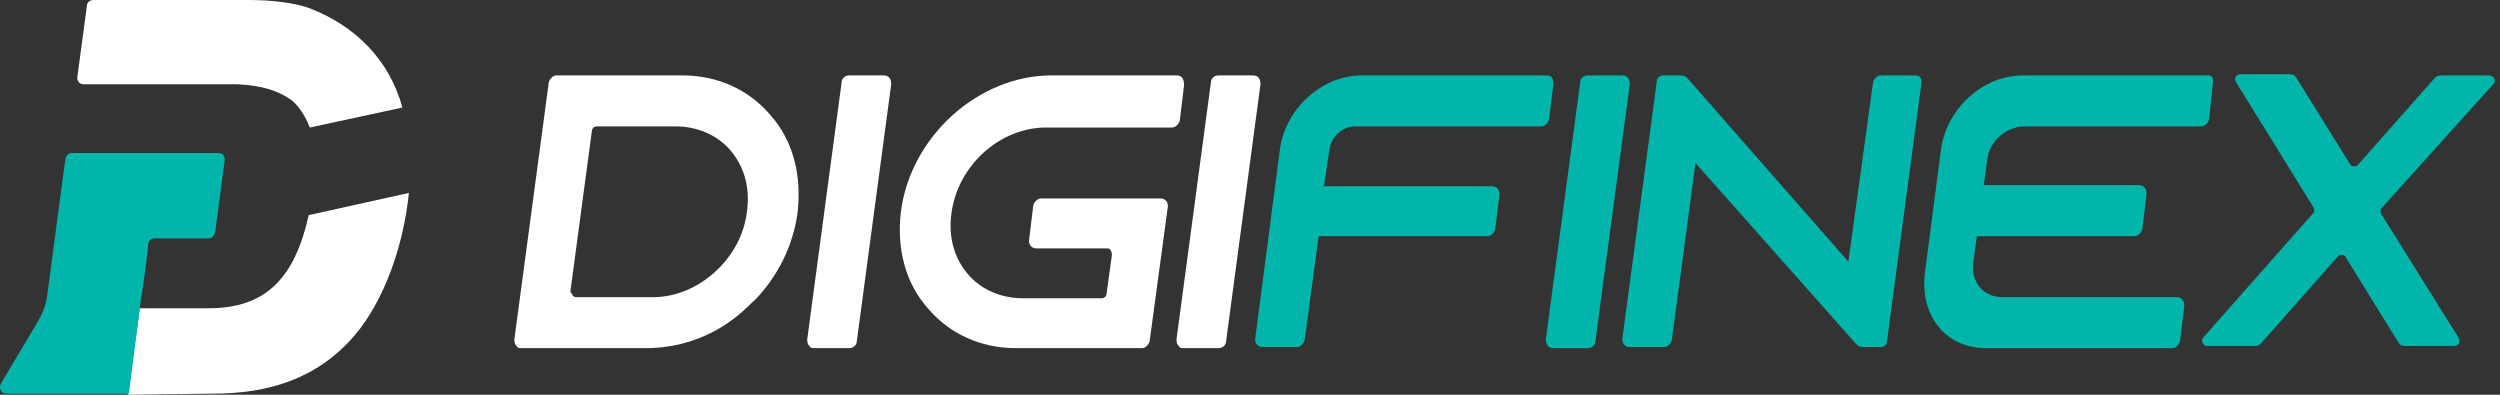 <svg width="152" height="24" viewBox="0 0 152 24" fill="none" xmlns="http://www.w3.org/2000/svg">
<rect x="0" y="0" width="152" height="24" fill="#333333" stroke="none"/>
<path d="M46.854 7.011C45.544 5.46 43.646 4.584 41.486 4.584H33.827C33.631 4.584 33.434 4.786 33.369 4.988L31.274 20.629C31.274 20.764 31.274 20.899 31.405 21.033C31.471 21.168 31.602 21.168 31.732 21.168H39.26C41.486 21.168 43.581 20.359 45.217 18.876L45.348 18.741C45.544 18.606 45.675 18.404 45.872 18.269C47.312 16.786 48.228 14.899 48.49 12.944C48.752 10.651 48.228 8.561 46.854 7.011ZM39.718 18.067H35.005C34.94 18.067 34.809 18 34.809 17.932C34.809 17.865 34.678 17.797 34.678 17.73L35.987 7.955C35.987 7.82 36.118 7.685 36.249 7.685H41.093C42.402 7.685 43.646 8.224 44.432 9.168C45.283 10.179 45.61 11.46 45.413 12.876C45.086 15.707 42.468 18.067 39.718 18.067Z" fill="white"/>
<path d="M71.532 4.584H63.938C59.487 4.584 55.363 8.292 54.774 12.876C54.512 15.101 55.036 17.191 56.41 18.741C57.72 20.292 59.618 21.168 61.778 21.168H69.437C69.633 21.168 69.83 20.966 69.895 20.764L71.008 12.539C71.008 12.247 70.834 12.067 70.55 12.067H63.284C63.087 12.067 62.891 12.269 62.825 12.472L62.564 14.629C62.564 14.921 62.738 15.101 63.022 15.101H67.342C67.537 15.101 67.604 15.355 67.604 15.505L67.277 17.865C67.277 18 67.146 18.134 67.015 18.134H62.171C60.862 18.134 59.618 17.595 58.833 16.651C57.981 15.64 57.654 14.359 57.851 12.944C58.243 10.045 60.796 7.752 63.611 7.752H71.27C71.466 7.752 71.663 7.55 71.728 7.348L71.99 5.191C71.99 4.852 71.901 4.584 71.532 4.584Z" fill="white"/>
<path d="M76.18 4.584H74.085C73.823 4.584 73.627 4.786 73.627 4.988L71.532 20.629C71.532 20.764 71.532 20.899 71.663 21.033C71.729 21.168 71.86 21.168 71.991 21.168H74.085C74.347 21.168 74.544 20.966 74.544 20.764L76.638 5.123C76.638 4.806 76.509 4.584 76.18 4.584Z" fill="white"/>
<path d="M53.727 4.584H51.633C51.371 4.584 51.174 4.786 51.174 4.988L49.08 20.629C49.08 20.764 49.08 20.899 49.211 21.033C49.276 21.168 49.407 21.168 49.538 21.168H51.633C51.894 21.168 52.091 20.966 52.091 20.764L54.185 5.123C54.185 4.806 54.056 4.584 53.727 4.584Z" fill="white"/>
<path d="M94.05 4.584H82.791C80.369 4.584 78.144 6.606 77.816 9.101L76.311 20.629C76.311 20.898 76.493 21.101 76.769 21.101H78.864C79.06 21.101 79.256 20.899 79.322 20.696L80.173 14.359H90.45C90.646 14.359 90.843 14.157 90.908 13.955L91.17 11.797C91.17 11.528 90.988 11.325 90.712 11.325H80.5L80.827 9.101C80.958 8.292 81.613 7.685 82.398 7.685H93.723C93.919 7.685 94.116 7.483 94.181 7.281L94.443 5.123C94.443 4.833 94.391 4.584 94.05 4.584Z" fill="#01B5AB"/>
<path d="M98.633 4.584H96.539C96.277 4.584 96.08 4.786 96.08 4.988L93.986 20.629C93.986 20.924 94.14 21.168 94.444 21.168H96.539C96.8 21.168 96.997 20.966 96.997 20.764L99.091 5.123C99.091 4.806 98.962 4.584 98.633 4.584Z" fill="#01B5AB"/>
<path d="M116.438 4.584H114.344C114.147 4.584 113.951 4.786 113.885 4.988L112.38 15.91L102.626 4.786C102.495 4.651 102.364 4.584 102.168 4.584H101.121C100.924 4.584 100.728 4.719 100.728 4.988L98.633 20.629C98.633 20.889 98.822 21.101 99.091 21.101H101.186C101.383 21.101 101.579 20.899 101.644 20.696L103.085 9.91L112.838 20.899C112.969 21.033 113.1 21.101 113.296 21.101H114.344C114.54 21.101 114.736 20.966 114.736 20.696L116.831 4.988C116.831 4.724 116.709 4.584 116.438 4.584Z" fill="#01B5AB"/>
<path d="M122.984 4.584H134.243C134.358 4.574 134.58 4.625 134.552 4.908C134.484 5.611 134.376 6.724 134.309 7.281C134.243 7.483 134.047 7.685 133.851 7.685H123.115C122.002 7.685 120.955 8.561 120.824 9.708L119.973 15.977C119.908 16.584 120.039 17.056 120.366 17.46C120.693 17.865 121.217 18.067 121.741 18.067H132.345C132.476 18.067 132.542 18.067 132.672 18.202C132.803 18.337 132.803 18.472 132.803 18.607L132.542 20.764C132.476 20.966 132.28 21.168 132.083 21.168H120.759C119.646 21.168 118.599 20.764 117.879 19.887C117.158 19.011 116.897 17.865 117.028 16.651L118.009 9.101C118.337 6.606 120.562 4.584 122.984 4.584Z" fill="#01B5AB"/>
<path d="M119.384 11.258C119.057 11.258 118.86 11.461 118.795 11.798L118.533 13.685C118.533 13.888 118.533 14.023 118.664 14.157C118.795 14.292 118.926 14.36 119.122 14.36H129.792C129.988 14.36 130.185 14.157 130.25 13.955L130.512 11.798C130.512 11.489 130.365 11.258 130.054 11.258H119.384Z" fill="#01B5AB"/>
<path d="M151.589 5.123C151.655 5.056 151.72 4.921 151.655 4.786C151.589 4.651 151.459 4.584 151.328 4.584H148.382C148.251 4.584 148.12 4.651 148.055 4.718L143.341 10.044C143.276 10.112 143.211 10.112 143.08 10.112C143.014 10.112 142.883 10.044 142.883 9.977L139.61 4.718C139.545 4.584 139.414 4.516 139.218 4.516H136.206C136.075 4.516 136.01 4.584 135.945 4.651C135.879 4.718 135.879 4.853 135.945 4.988L140.658 12.606C140.723 12.741 140.723 12.876 140.658 12.943L133.981 20.494C133.915 20.561 133.85 20.696 133.915 20.831C133.981 20.966 134.046 21.033 134.177 21.033H137.123C137.254 21.033 137.385 20.966 137.45 20.898L142.163 15.572C142.229 15.505 142.294 15.505 142.425 15.505C142.491 15.505 142.621 15.572 142.621 15.64L145.829 20.831C145.894 20.966 146.025 21.033 146.222 21.033H149.233C149.364 21.033 149.429 20.966 149.495 20.898C149.56 20.764 149.56 20.696 149.495 20.561L144.782 13.011C144.716 12.876 144.716 12.741 144.782 12.674L151.589 5.123Z" fill="#01B5AB"/>
<path fill-rule="evenodd" clip-rule="evenodd" d="M17.593 6C17.92 6.202 18.444 6.742 18.837 7.753L24.466 6.539C23.681 3.64 21.586 1.567 18.837 0.505C17.986 0.176 16.48 0 15.171 0H5.679C5.483 0 5.287 0.135 5.287 0.337L4.697 4.719C4.697 4.921 4.828 5.124 5.09 5.124H14.451C15.76 5.191 16.808 5.461 17.593 6Z" fill="white"/>
<path fill-rule="evenodd" clip-rule="evenodd" d="M12.946 23.933C16.285 23.933 19.296 23.056 21.587 20.36C23.354 18.27 24.532 14.966 24.86 11.73L18.772 13.079C17.921 16.854 16.219 18.742 12.684 18.742C12.684 18.742 10.131 18.742 8.953 18.742H8.495L7.775 24L12.946 23.933Z" fill="white"/>
<path fill-rule="evenodd" clip-rule="evenodd" d="M8.56 18.27C8.691 17.528 8.953 15.573 9.018 14.831C9.018 14.629 9.215 14.494 9.411 14.494H12.684C12.88 14.494 13.011 14.359 13.077 14.157L13.666 9.708C13.666 9.505 13.535 9.303 13.273 9.303H4.371C4.174 9.303 4.043 9.438 3.978 9.64L2.865 18C2.799 18.539 2.603 19.011 2.341 19.483L0.05 23.326C-0.081 23.596 0.05 23.933 0.377 23.933H7.84L8.56 18.27Z" fill="#01B5AB"/>
</svg>
